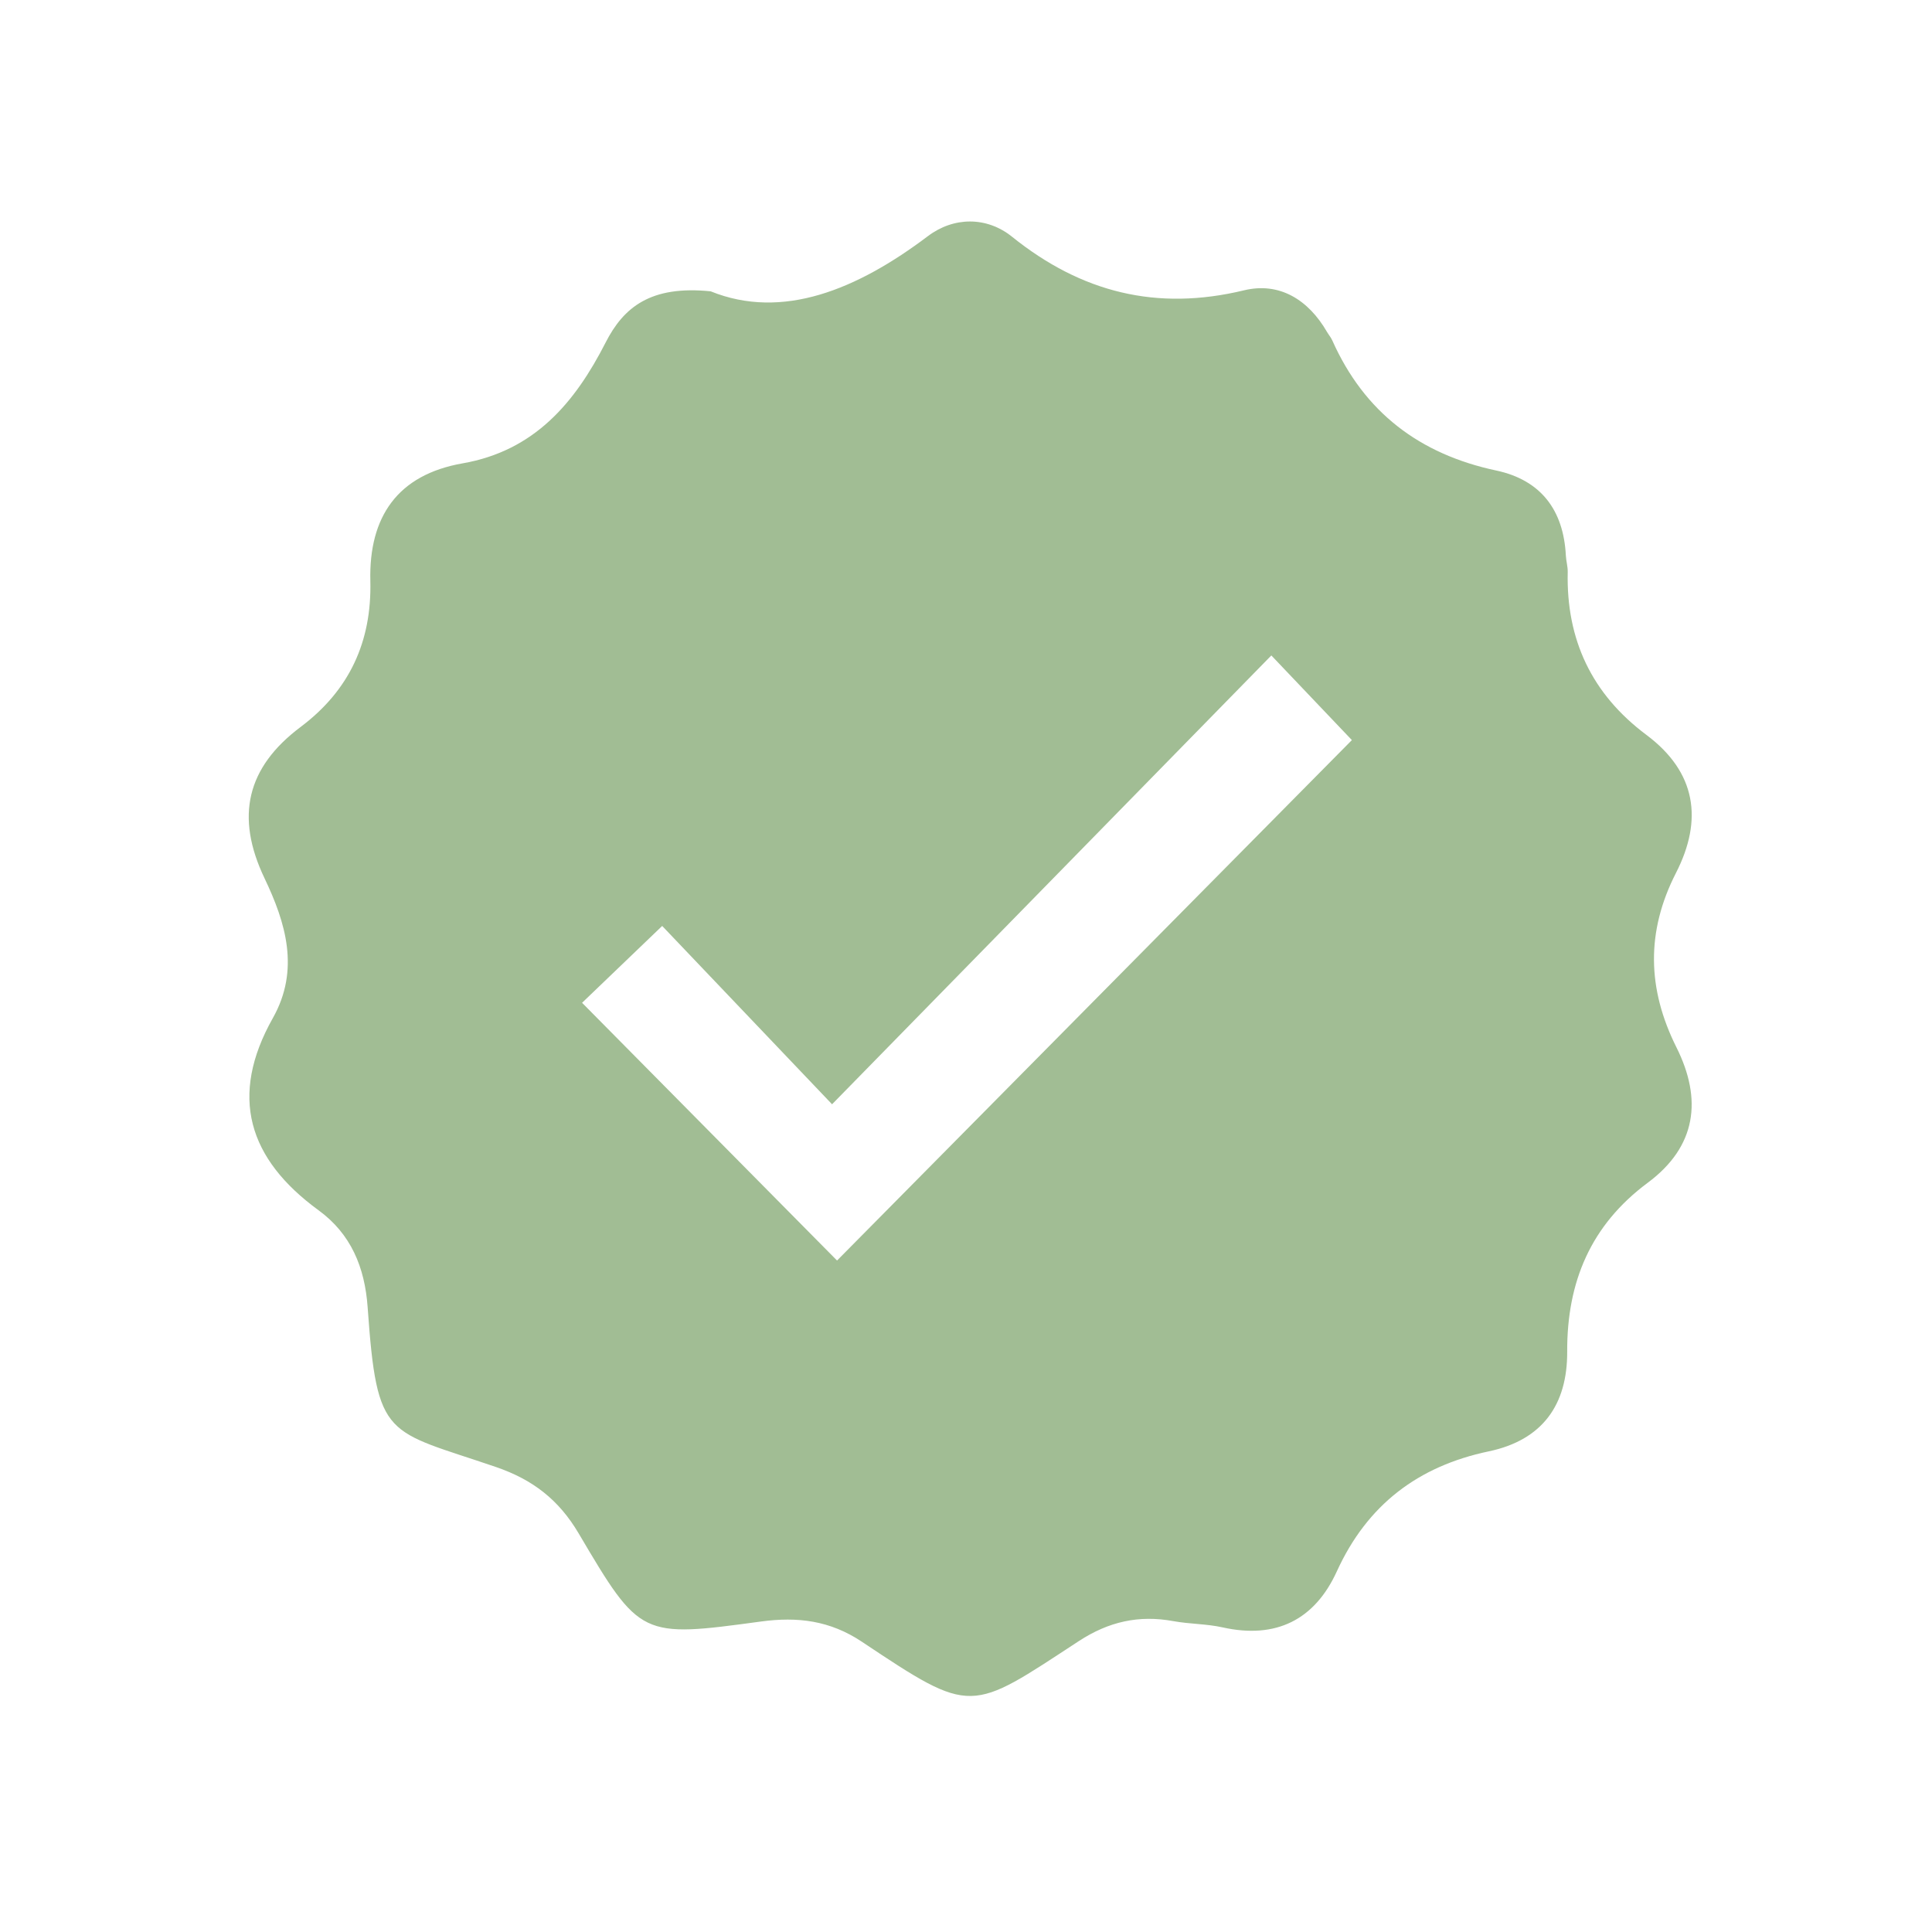 <svg xmlns="http://www.w3.org/2000/svg" xmlns:xlink="http://www.w3.org/1999/xlink" width="2048" zoomAndPan="magnify" viewBox="0 0 1536 1536" height="2048" preserveAspectRatio="xMidYMid meet" version="1.2"><g id="d0fa180608"><path style=" stroke:none;fill-rule:nonzero;fill:#a1bd94;fill-opacity:1;" d="M 565.004 231.609 C 622.086 254.715 681.402 230.234 737.723 187.723 C 758.207 172.266 784.453 172.012 804.609 188.215 C 859.703 232.523 919.648 247.574 989.016 230.816 C 1017.297 223.977 1040.266 238.387 1055.035 263.93 C 1056.352 266.203 1058.148 268.254 1059.211 270.648 C 1084.691 327.777 1128.594 361.102 1189.539 374.074 C 1225.035 381.633 1243.078 405.527 1244.906 441.723 C 1245.129 446.109 1246.492 450.461 1246.387 454.816 C 1245.145 508.684 1265.598 551.867 1308.961 584.281 C 1348.512 613.848 1354.105 651.688 1332.469 693.977 C 1308.59 740.66 1309.547 786.148 1332.828 832.684 C 1353.492 874 1348.824 911.48 1309.996 940.332 C 1264.715 973.969 1245.711 1019.188 1245.969 1074.625 C 1246.16 1116.777 1226.363 1144.91 1183.555 1153.887 C 1127.43 1165.68 1086.996 1196.324 1062.816 1249.309 C 1045.25 1287.793 1014.484 1303.281 972.02 1293.824 C 959.211 1290.965 945.73 1291.219 932.785 1288.84 C 905.434 1283.812 881.34 1289.273 857.715 1304.715 C 770.898 1361.457 773.547 1364.152 685.203 1305.227 C 659.887 1288.348 634.164 1285.203 605.016 1289.156 C 509.727 1302.098 508.965 1302.008 460.051 1219.098 C 444.293 1192.402 423.629 1176.375 394.422 1166.367 C 306.855 1136.352 299.793 1145.449 292.297 1039.402 C 290.039 1007.426 278.934 980.941 253.289 962.223 C 197.25 921.312 181.957 871.5 216.941 809.371 C 238.578 770.945 227.176 733.555 210.344 698.328 C 186.867 649.207 196.129 610.121 238.984 577.965 C 277.723 548.891 295.617 510.211 294.438 461.836 C 293.195 410.945 316.027 377.441 367.801 368.375 C 424.828 358.395 456.984 320.371 481.523 272.25 C 495.797 244.254 517.344 226.746 565.004 231.609 Z M 665.48 1002.16 C 803.25 862.883 939.637 725.008 1074.785 588.395 C 1056.188 568.836 1035.836 547.453 1010.758 521.105 C 895.316 639.059 780.73 756.133 661.516 877.934 C 613.395 827.418 569.355 781.195 526.457 736.156 C 502.875 758.781 482.121 778.699 462.773 797.254 C 530.215 865.41 597.367 933.312 665.48 1002.16 Z M 665.48 1002.16 "/></g></svg>